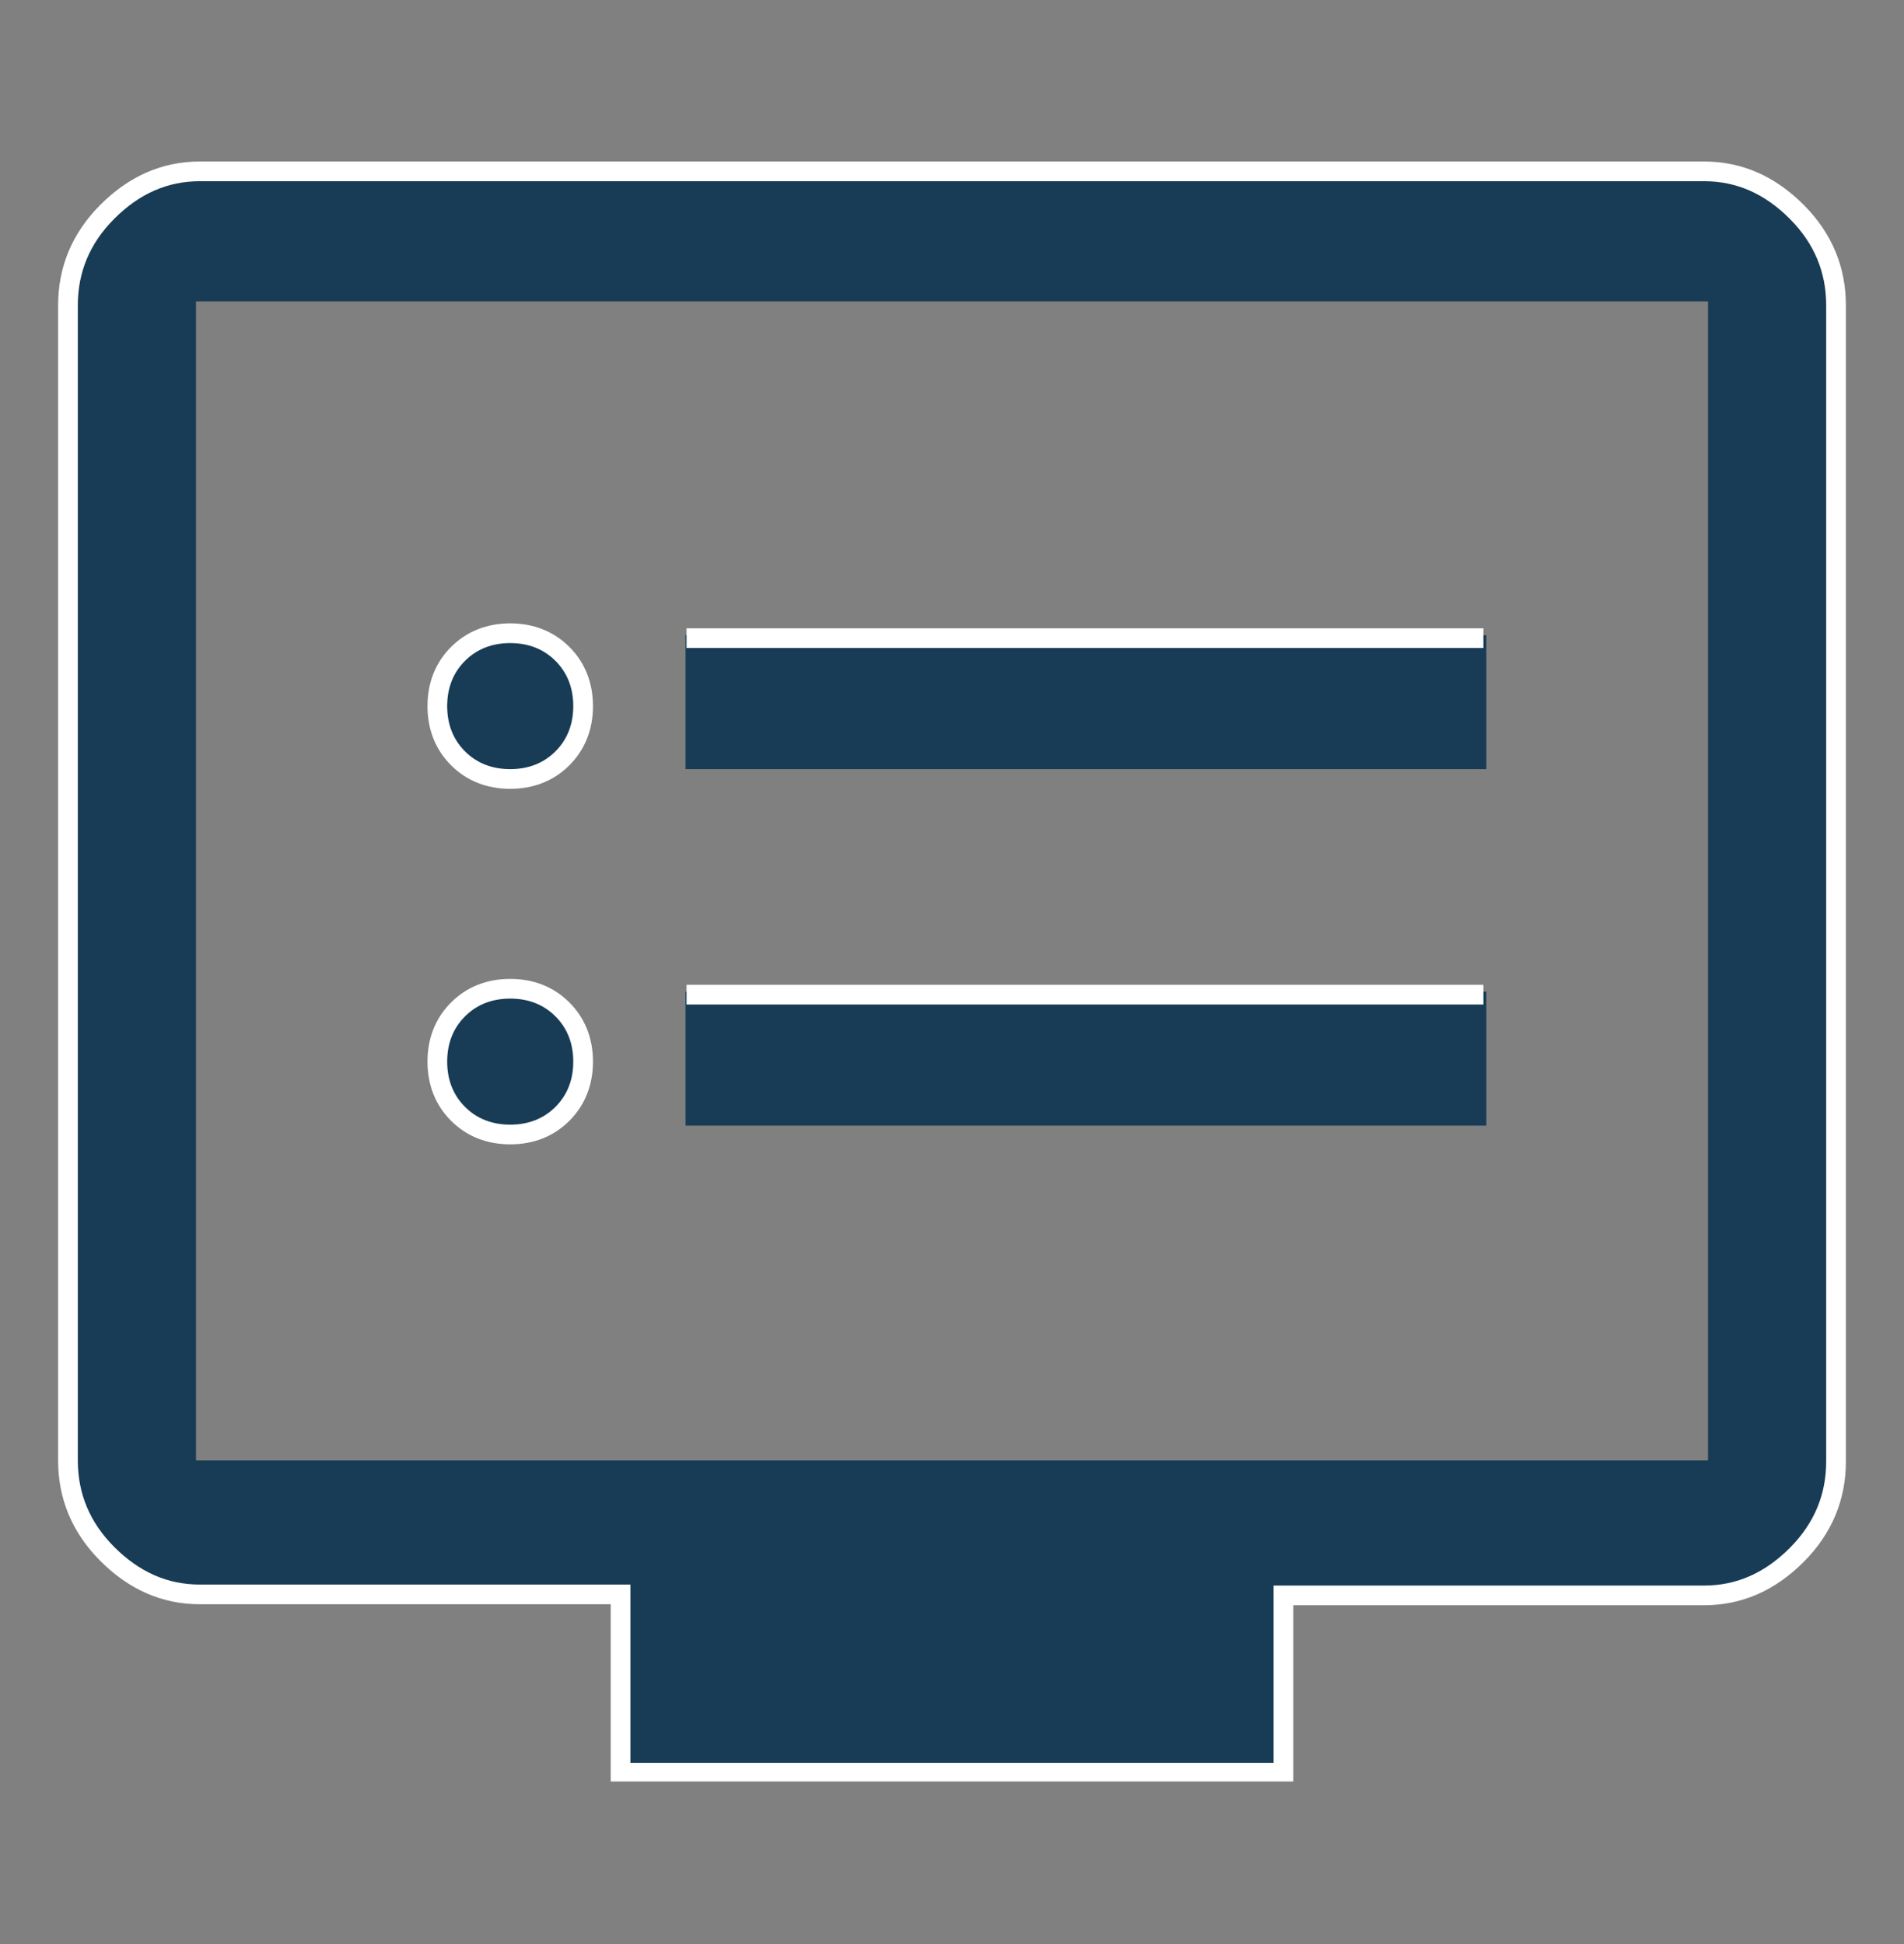 <?xml version="1.0" encoding="utf-8"?>
<!-- Generator: Adobe Illustrator 27.2.0, SVG Export Plug-In . SVG Version: 6.00 Build 0)  -->
<svg version="1.1" id="Ebene_1" xmlns="http://www.w3.org/2000/svg" xmlns:xlink="http://www.w3.org/1999/xlink" x="0px" y="0px"
	 width="193.3px" height="197.4px" viewBox="0 0 193.3 197.4" style="enable-background:new 0 0 193.3 197.4;" xml:space="preserve"
	>
<rect x="0" y="0" width="193.3" height="197.4" fill="#808080" stroke="none"/>
<style type="text/css">
	.st0{clip-path:url(#SVGID_00000136381673969150252300000017748326393373802123_);fill:#183C55;}
	
		.st1{clip-path:url(#SVGID_00000136381673969150252300000017748326393373802123_);fill:none;stroke:#FFFFFF;stroke-width:2;stroke-miterlimit:10;}
</style>
<g>
	<defs>
		<rect id="SVGID_1_" x="5.8" y="16.4" width="181.7" height="164.5"/>
	</defs>
	<clipPath id="SVGID_00000028326040432714014400000016567837799758901433_">
		<use xlink:href="#SVGID_1_"  style="overflow:visible;"/>
	</clipPath>
	<path style="clip-path:url(#SVGID_00000028326040432714014400000016567837799758901433_);fill:#183C55;" d="M19.9,148.3V30.6V148.3
		z M19.9,148.3h153.5V30.6H19.9V148.3z M62.8,180v-18.1H19.9c-3.6,0-6.8-1.4-9.5-4.1c-2.7-2.7-4.1-5.9-4.1-9.5V30.6
		c0-3.6,1.4-6.8,4.1-9.5c2.7-2.7,5.9-4.1,9.5-4.1h153.5c3.6,0,6.8,1.4,9.5,4.1c2.7,2.7,4.1,5.9,4.1,9.5v117.7c0,3.6-1.4,6.8-4.1,9.5
		c-2.7,2.7-5.9,4.1-9.5,4.1h-42.9V180H62.8z M69.6,78.1h81.3V64.5H69.6V78.1z M69.6,114.3h81.3v-13.6H69.6V114.3z M51.5,78.8
		c2.1,0,3.9-0.7,5.3-2.2c1.4-1.4,2.1-3.2,2.1-5.3c0-2.1-0.7-3.9-2.1-5.3c-1.4-1.4-3.2-2.2-5.3-2.2c-2.1,0-3.9,0.7-5.3,2.2
		c-1.4,1.4-2.1,3.2-2.1,5.3c0,2.1,0.7,3.9,2.1,5.3C47.7,78.1,49.4,78.8,51.5,78.8 M51.5,115c2.1,0,3.9-0.7,5.3-2.2
		c1.4-1.4,2.1-3.2,2.1-5.3c0-2.1-0.7-3.9-2.1-5.3c-1.4-1.4-3.2-2.2-5.3-2.2c-2.1,0-3.9,0.7-5.3,2.2c-1.4,1.4-2.1,3.2-2.1,5.3
		c0,2.1,0.7,3.9,2.1,5.3C47.7,114.3,49.4,115,51.5,115"/>
	
		<path style="clip-path:url(#SVGID_00000028326040432714014400000016567837799758901433_);fill:none;stroke:#FFFFFF;stroke-width:2;stroke-miterlimit:10;" d="
		M63,180v-18.1H20.3c-3.6,0-6.7-1.4-9.4-4.1c-2.7-2.7-4-5.9-4-9.5V31c0-3.6,1.3-6.8,4-9.5c2.7-2.7,5.8-4.1,9.4-4.1H173
		c3.6,0,6.7,1.4,9.4,4.1c2.7,2.7,4,5.9,4,9.5v117.4c0,3.6-1.3,6.8-4,9.5c-2.7,2.7-5.8,4.1-9.4,4.1h-42.7V180H63z M150.6,64.8H69.7
		 M150.6,101H69.7 M51.8,79.1c2.1,0,3.9-0.7,5.3-2.1c1.4-1.4,2.1-3.2,2.1-5.3c0-2.1-0.7-3.9-2.1-5.3c-1.4-1.4-3.2-2.1-5.3-2.1
		s-3.9,0.7-5.3,2.1c-1.4,1.4-2.1,3.2-2.1,5.3c0,2.1,0.7,3.9,2.1,5.3C47.9,78.4,49.7,79.1,51.8,79.1z M51.8,115.2
		c2.1,0,3.9-0.7,5.3-2.1c1.4-1.4,2.1-3.2,2.1-5.3c0-2.1-0.7-3.9-2.1-5.3c-1.4-1.4-3.2-2.1-5.3-2.1s-3.9,0.7-5.3,2.1
		c-1.4,1.4-2.1,3.2-2.1,5.3c0,2.1,0.7,3.9,2.1,5.3C47.9,114.5,49.7,115.2,51.8,115.2z"/>
</g>
</svg>
